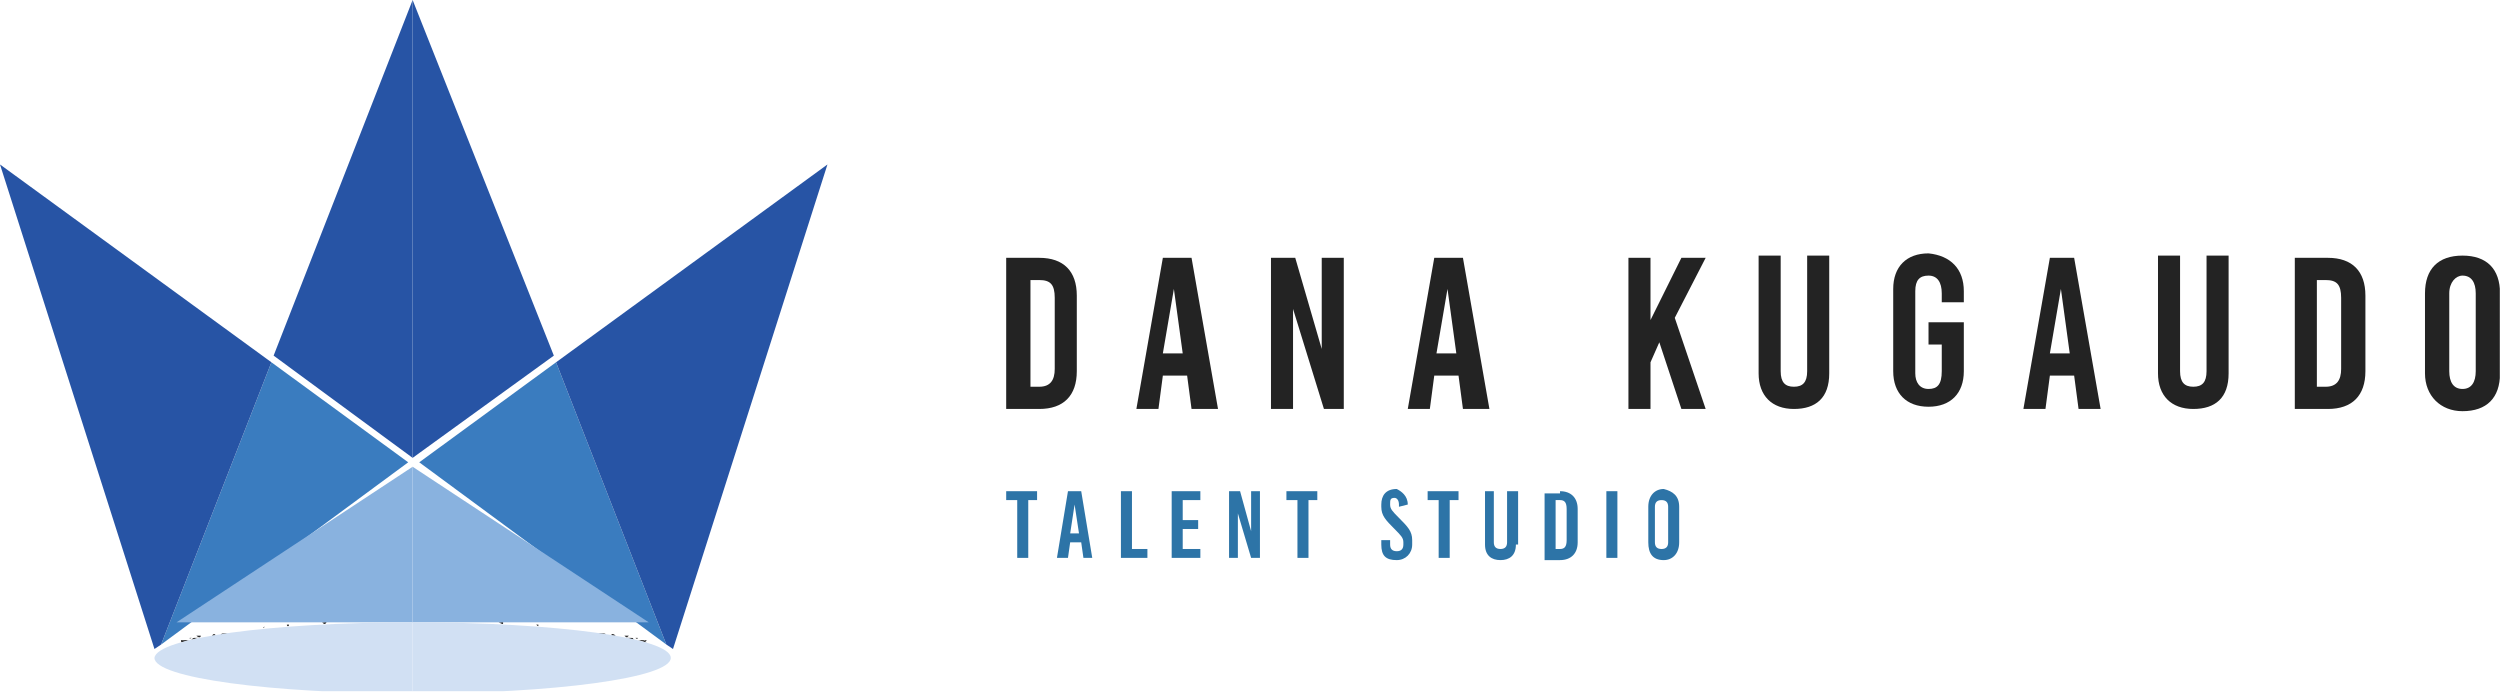 <?xml version="1.0" encoding="UTF-8"?> <svg xmlns="http://www.w3.org/2000/svg" width="736" height="204" viewBox="0 0 736 204" fill="none"> <g clip-path="url(#clip0_1038_1462)"> <path d="M157.855 183.873H158.503C158.503 184.526 158.503 184.526 157.855 183.873C158.503 183.873 157.855 183.873 157.855 183.873Z" fill="#2D2D2D"></path> <path d="M189.035 188.449C188.386 188.449 188.386 188.449 187.736 188.449C188.386 188.449 189.685 189.103 190.334 189.103C189.685 188.449 189.685 188.449 189.035 188.449Z" fill="#2D2D2D"></path> <path d="M177.343 186.489C177.343 186.489 176.693 186.489 176.044 186.489H175.394C176.693 186.489 177.992 187.143 178.642 187.143C178.642 187.143 178.642 187.143 177.992 187.143C178.642 186.489 177.992 186.489 177.343 186.489Z" fill="#2D2D2D"></path> <path d="M185.788 187.796H185.138H184.488C185.138 187.796 186.437 188.451 187.087 188.451C187.087 188.451 187.087 188.451 186.437 188.451C186.437 187.796 186.437 187.796 185.788 187.796Z" fill="#2D2D2D"></path> <path d="M146.812 183.217C147.461 183.217 148.109 183.217 148.109 183.217C148.109 183.869 148.109 183.869 146.812 183.217C147.461 183.217 147.461 183.217 146.812 183.217Z" fill="#2D2D2D"></path> <path d="M189.685 188.449C190.333 188.449 190.333 188.449 190.333 188.449C190.333 189.102 189.685 188.449 189.685 188.449Z" fill="#2D2D2D"></path> <path d="M147.46 183.217H148.108C148.108 183.869 148.108 183.869 147.46 183.217Z" fill="#2D2D2D"></path> <path d="M183.839 187.141C183.839 187.141 184.487 187.141 183.839 187.141C184.487 187.794 184.487 187.794 183.839 187.141C184.487 187.141 185.135 187.141 185.135 187.141C184.487 187.794 184.487 187.794 183.839 187.141Z" fill="#2D2D2D"></path> <path d="M181.237 187.143C180.589 187.143 180.589 187.143 179.94 187.143C179.94 186.49 180.589 186.49 181.237 187.143Z" fill="#2D2D2D"></path> <path d="M187.086 187.796C187.734 188.449 187.734 188.449 187.086 187.796C187.734 187.796 187.734 187.796 187.734 187.796C187.734 188.449 187.086 187.796 187.086 187.796Z" fill="#2D2D2D"></path> <path d="M192.283 189.758C192.283 189.758 191.638 189.108 192.283 189.758C191.638 189.108 192.283 189.758 192.283 189.758Z" fill="#2D2D2D"></path> <path d="M196.182 189.758L163.701 106.656L123.426 136.102L196.182 189.758Z" fill="#3A7CBF"></path> <path d="M198.13 191.068L243.602 48.42L163.701 106.657L196.181 189.759L198.13 191.068Z" fill="#2754A5"></path> <path d="M121.477 -6.1055e-05V134.796L163.051 104.696L121.477 -6.1055e-05Z" fill="#2754A5"></path> <path d="M121.477 137.412V183.216C122.776 183.216 123.425 183.216 124.725 183.216C124.725 183.216 124.725 183.216 125.374 183.216H126.024C126.673 183.216 127.323 183.216 127.973 183.216H128.622H129.272C129.921 183.216 130.571 183.216 131.221 183.216C131.87 183.216 131.87 183.216 132.52 183.216C132.52 183.216 132.52 183.216 133.169 183.216C133.819 183.216 134.469 183.216 135.118 183.216C135.118 183.216 135.768 183.216 136.417 183.216H137.067C137.717 183.216 137.717 183.216 138.366 183.216C139.016 183.216 139.665 183.216 139.665 183.216H140.315C140.965 183.216 140.965 183.216 141.614 183.216C142.264 183.216 142.264 183.216 142.913 183.216C143.563 183.216 143.563 183.216 144.213 183.216H144.862C145.512 183.216 145.512 183.216 146.161 183.216C146.811 183.216 146.811 183.216 147.461 183.216H148.11C148.76 183.216 148.76 183.216 149.41 183.216C150.059 183.216 150.059 183.216 150.709 183.216H151.358C152.008 183.216 152.008 183.216 152.658 183.216H153.307H153.957C154.606 183.216 154.606 183.216 155.256 183.216C155.256 183.216 155.256 183.216 155.906 183.216C156.555 183.216 156.555 183.216 157.205 183.216C157.854 183.216 157.854 183.216 158.504 183.216C159.154 183.216 159.154 183.216 159.803 183.216H160.453H161.102H161.752H162.402C163.051 183.216 163.051 183.216 163.701 183.216H164.35H165C165.65 183.216 165.65 183.216 166.299 183.216C166.949 183.216 166.949 183.216 167.598 183.216H168.248C168.898 183.216 169.547 183.216 170.197 183.216H170.846H171.496H172.146H172.795C173.445 183.216 173.445 183.216 174.094 183.216C174.744 183.216 174.744 183.216 175.394 183.216C176.043 183.216 176.043 183.216 176.693 183.216C177.342 183.216 177.342 183.216 177.992 183.216H178.642C179.291 183.216 179.291 183.216 179.941 183.216H180.59C181.24 183.216 181.24 183.216 181.89 183.216H182.539C183.189 183.216 183.189 183.216 183.838 183.216H184.488C185.138 183.216 185.138 183.216 185.787 183.216H186.437C187.086 183.216 187.086 183.216 187.736 183.216H188.386C189.035 183.216 189.035 183.216 189.035 183.216H189.685H190.334C190.334 183.216 190.334 183.216 190.984 183.216L121.477 137.412Z" fill="#89B2DF"></path> <path d="M121.477 183.217V204.156C163.051 204.156 197.48 199.575 197.48 193.686C197.48 187.797 163.701 183.217 121.477 183.217Z" fill="#D1E0F3"></path> <path d="M85.098 183.873H84.45C84.45 184.526 85.098 184.526 85.098 183.873Z" fill="#2D2D2D"></path> <path d="M54.567 188.449C55.217 188.449 55.217 188.449 55.866 188.449C55.217 188.449 53.917 189.103 53.268 189.103C53.268 188.449 53.917 188.449 54.567 188.449C53.917 188.449 54.567 188.449 54.567 188.449Z" fill="#2D2D2D"></path> <path d="M65.611 186.489C65.611 186.489 66.261 186.489 66.91 186.489H67.56C66.261 186.489 64.962 187.143 64.312 187.143C64.312 187.143 64.312 187.143 64.962 187.143C64.962 186.489 65.611 186.489 65.611 186.489Z" fill="#2D2D2D"></path> <path d="M57.166 187.796H57.816H58.465C57.816 187.796 56.516 188.451 55.867 188.451C55.867 188.451 55.867 188.451 56.516 188.451C56.516 187.796 57.166 187.796 57.166 187.796Z" fill="#2D2D2D"></path> <path d="M96.139 183.217C95.492 183.217 94.843 183.217 94.843 183.217C95.492 183.869 95.492 183.869 96.139 183.217Z" fill="#2D2D2D"></path> <path d="M53.916 188.449C53.916 188.449 53.268 188.449 53.916 188.449C53.268 188.449 53.268 188.449 53.268 188.449C53.268 189.102 53.916 188.449 53.916 188.449Z" fill="#2D2D2D"></path> <path d="M96.141 183.217H95.493C95.493 183.869 95.493 183.869 96.141 183.217Z" fill="#2D2D2D"></path> <path d="M59.112 187.141C59.112 187.794 59.112 187.794 59.112 187.141C58.464 187.141 57.816 187.141 57.816 187.141C58.464 187.794 59.112 187.794 59.112 187.141Z" fill="#2D2D2D"></path> <path d="M62.363 187.143C63.011 187.143 63.011 187.143 63.659 187.143C63.011 186.49 63.011 186.49 62.363 187.143Z" fill="#2D2D2D"></path> <path d="M72.11 185.181C72.11 185.181 71.456 185.181 72.11 185.181C71.456 185.84 71.456 185.84 72.11 185.181C71.456 185.181 72.11 185.181 72.11 185.181Z" fill="#2D2D2D"></path> <path d="M56.515 187.796C56.515 187.796 55.867 187.796 56.515 187.796C55.867 188.449 55.867 188.449 56.515 187.796C55.867 187.796 55.867 187.796 55.867 187.796C55.867 188.449 55.867 187.796 56.515 187.796Z" fill="#2D2D2D"></path> <path d="M77.961 184.524C77.302 184.524 77.302 185.188 77.961 184.524C77.302 184.524 77.961 184.524 77.961 184.524Z" fill="#2D2D2D"></path> <path d="M47.422 189.758L79.902 106.656L120.177 136.102L47.422 189.758Z" fill="#3A7CBF"></path> <path d="M45.472 191.068L0 48.42L79.901 106.657L47.421 189.759L45.472 191.068Z" fill="#2754A5"></path> <path d="M121.478 -6.1055e-05V134.796L80.553 104.696L121.478 -6.1055e-05Z" fill="#2754A5"></path> <path d="M121.478 137.412V183.216C120.178 183.216 119.529 183.216 118.23 183.216C118.23 183.216 118.23 183.216 117.58 183.216H116.93C116.281 183.216 115.631 183.216 114.982 183.216H114.332H113.682C113.033 183.216 112.383 183.216 111.734 183.216C111.084 183.216 111.084 183.216 110.434 183.216C110.434 183.216 110.434 183.216 109.785 183.216C109.135 183.216 108.486 183.216 107.836 183.216C107.836 183.216 107.186 183.216 106.537 183.216H105.887C105.237 183.216 105.237 183.216 104.588 183.216C103.938 183.216 103.289 183.216 103.289 183.216H102.639C101.989 183.216 101.989 183.216 101.34 183.216C100.69 183.216 100.69 183.216 100.041 183.216C99.391 183.216 99.391 183.216 98.742 183.216H98.092C97.442 183.216 97.442 183.216 96.793 183.216C96.143 183.216 96.143 183.216 95.493 183.216H94.844C94.194 183.216 94.194 183.216 93.545 183.216C92.895 183.216 92.895 183.216 92.245 183.216H91.596C90.946 183.216 90.946 183.216 90.297 183.216H89.647H88.997C88.348 183.216 88.348 183.216 87.698 183.216C87.698 183.216 87.698 183.216 87.049 183.216C86.399 183.216 86.399 183.216 85.749 183.216C85.1 183.216 85.1 183.216 84.45 183.216C83.801 183.216 83.801 183.216 83.151 183.216H82.501H81.852H81.202H80.553C79.903 183.216 79.903 183.216 79.253 183.216H78.604H77.954C77.305 183.216 77.305 183.216 76.655 183.216C76.005 183.216 76.005 183.216 75.356 183.216H74.706C74.057 183.216 73.407 183.216 72.757 183.216H72.108H71.458H70.808H70.159C69.509 183.216 69.509 183.216 68.86 183.216C68.21 183.216 68.21 183.216 67.561 183.216C66.911 183.216 66.911 183.216 66.261 183.216C65.612 183.216 65.612 183.216 64.962 183.216H64.312C63.663 183.216 63.663 183.216 63.013 183.216H62.364C61.714 183.216 61.714 183.216 61.065 183.216H60.415C59.765 183.216 59.765 183.216 59.116 183.216H58.466C57.816 183.216 57.816 183.216 57.167 183.216H56.517C55.868 183.216 55.868 183.216 55.218 183.216H54.569C53.919 183.216 53.919 183.216 53.919 183.216H53.269H52.62C52.62 183.216 52.62 183.216 51.97 183.216L121.478 137.412Z" fill="#89B2DF"></path> <path d="M121.477 183.217V204.156C79.902 204.156 45.473 199.575 45.473 193.686C46.123 187.797 79.902 183.217 121.477 183.217Z" fill="#D1E0F3"></path> <path d="M305.967 75.903C313.112 75.903 317.01 79.829 317.01 87.027V109.275C317.01 116.473 313.112 120.399 305.967 120.399H296.222V75.903H305.967ZM303.368 113.856H305.967C309.215 113.856 310.514 111.893 310.514 108.621V87.682C310.514 83.756 309.215 82.447 305.967 82.447H303.368V113.856Z" fill="#232323"></path> <path d="M350.789 120.399L349.49 110.584H342.344L341.045 120.399H334.549L342.344 75.903H350.789L358.584 120.399H350.789ZM342.344 104.04H348.191L345.592 85.064L342.344 104.04Z" fill="#232323"></path> <path d="M389.766 120.399L380.671 90.954V120.399H374.175V75.903H381.321L389.116 102.732V75.903H395.612V120.399H389.766Z" fill="#232323"></path> <path d="M430.69 120.399L429.391 110.584H422.245L420.946 120.399H414.45L422.245 75.903H430.69L438.485 120.399H430.69ZM422.895 104.04H428.741L426.143 85.064L422.895 104.04Z" fill="#232323"></path> <path d="M502.147 120.399H495.001L488.505 100.769L485.907 106.658V120.399H479.411V75.903H485.907V94.225L495.001 75.903H502.147L493.053 93.571L502.147 120.399Z" fill="#232323"></path> <path d="M538.524 109.929C538.524 117.127 534.626 120.399 528.13 120.399C521.634 120.399 517.737 116.473 517.737 109.929V75.249H524.233V109.275C524.233 112.546 525.532 113.855 528.13 113.855C530.729 113.855 532.028 112.546 532.028 109.275V75.249H538.524V109.929Z" fill="#232323"></path> <path d="M578.15 85.718V88.99H571.654V86.372C571.654 83.1 570.355 81.137 567.756 81.137C565.158 81.137 563.859 82.446 563.859 85.718V109.929C563.859 112.546 565.158 114.509 567.756 114.509C570.355 114.509 571.654 113.2 571.654 109.274V101.422H567.756V94.879H578.15V109.274C578.15 115.818 574.252 119.744 567.756 119.744C561.26 119.744 557.363 115.818 557.363 109.274V85.063C557.363 78.52 561.26 74.594 567.756 74.594C574.252 75.248 578.15 79.174 578.15 85.718Z" fill="#232323"></path> <path d="M611.928 120.399L610.629 110.584H603.483L602.184 120.399H595.688L603.483 75.903H610.629L618.424 120.399H611.928ZM603.483 104.04H609.33L606.731 85.064L603.483 104.04Z" fill="#232323"></path> <path d="M656.102 109.929C656.102 117.127 652.204 120.399 645.708 120.399C639.212 120.399 635.314 116.473 635.314 109.929V75.249H641.81V109.275C641.81 112.546 643.11 113.855 645.708 113.855C648.306 113.855 649.606 112.546 649.606 109.275V75.249H656.102V109.929Z" fill="#232323"></path> <path d="M685.334 75.903C692.48 75.903 696.377 79.829 696.377 87.027V109.275C696.377 116.473 692.48 120.399 685.334 120.399H675.59V75.903H685.334ZM682.086 113.856H684.685C687.933 113.856 689.232 111.893 689.232 108.621V87.682C689.232 83.756 687.933 82.447 684.685 82.447H682.086V113.856Z" fill="#232323"></path> <path d="M736.002 86.373V109.929C736.002 117.127 732.104 121.053 724.959 121.053C718.463 121.053 713.916 116.473 713.916 109.929V86.373C713.916 79.175 717.813 75.249 724.959 75.249C732.104 75.249 736.002 79.175 736.002 86.373ZM721.061 86.373V109.275C721.061 112.546 722.36 114.51 724.959 114.51C727.557 114.51 728.856 112.546 728.856 109.275V86.373C728.856 83.101 727.557 81.138 724.959 81.138C723.01 81.138 721.061 83.101 721.061 86.373Z" fill="#232323"></path> <path d="M302.719 147.227V164.24H299.471V147.227H296.223V144.609H305.317V147.227H302.719Z" fill="#2D74A7"></path> <path d="M318.958 164.24L318.308 159.659H315.06L314.411 164.24H311.163L314.411 144.609H318.308L321.557 164.24H318.958ZM315.06 157.042H317.659L316.36 148.535L315.06 157.042Z" fill="#2D74A7"></path> <path d="M337.796 161.622V164.24H330.001V144.609H333.249V161.622H337.796Z" fill="#2D74A7"></path> <path d="M348.191 147.227V153.116H352.738V155.733H348.191V161.622H353.388V164.24H344.943V144.609H353.388V147.227H348.191Z" fill="#2D74A7"></path> <path d="M368.329 164.24L364.431 151.153V164.24H361.833V144.609H365.081L368.329 156.388V144.609H370.927V164.24H368.329Z" fill="#2D74A7"></path> <path d="M385.217 147.227V164.24H381.969V147.227H378.721V144.609H387.816V147.227H385.217Z" fill="#2D74A7"></path> <path d="M414.449 148.537L411.851 149.191V148.537C411.851 147.228 411.201 146.574 410.552 146.574C409.252 146.574 409.252 147.228 409.252 148.537C409.252 149.846 409.902 150.5 411.851 152.463C414.449 155.08 415.748 156.389 415.748 159.007V160.315C415.748 162.933 413.8 164.896 411.201 164.896C407.953 164.896 406.654 163.587 406.654 160.315V159.007H409.252V160.315C409.252 161.624 409.902 162.278 411.201 162.278C412.5 162.278 413.15 161.624 413.15 160.315V159.661C413.15 158.352 412.5 157.698 410.552 155.735C407.953 153.117 406.654 151.809 406.654 149.191V148.537C406.654 145.92 407.953 143.957 411.201 143.957C412.5 144.611 414.449 145.92 414.449 148.537Z" fill="#2D74A7"></path> <path d="M426.791 147.227V164.24H423.543V147.227H420.295V144.609H429.389V147.227H426.791Z" fill="#2D74A7"></path> <path d="M446.28 160.314C446.28 163.585 444.331 164.894 441.733 164.894C439.135 164.894 437.186 163.585 437.186 160.314V144.609H439.784V159.659C439.784 160.968 440.434 161.622 441.733 161.622C443.032 161.622 443.682 160.968 443.682 159.659V144.609H446.93V160.314H446.28Z" fill="#2D74A7"></path> <path d="M459.272 144.609C462.52 144.609 464.469 146.572 464.469 149.844V159.659C464.469 162.931 462.52 164.894 459.272 164.894H454.725V145.264H459.272V144.609ZM457.973 161.622H459.272C460.572 161.622 461.221 160.968 461.221 159.005V149.844C461.221 147.881 460.572 147.227 459.272 147.227H457.973V161.622Z" fill="#2D74A7"></path> <path d="M472.913 164.24V144.609H476.161V164.24H472.913Z" fill="#2D74A7"></path> <path d="M494.352 149.191V159.661C494.352 162.933 492.403 164.896 489.805 164.896C486.557 164.896 485.258 162.933 485.258 159.661V149.191C485.258 145.92 487.207 143.957 489.805 143.957C492.403 144.611 494.352 145.92 494.352 149.191ZM487.206 149.191V159.661C487.206 160.97 487.856 161.624 489.155 161.624C490.455 161.624 491.104 160.97 491.104 159.661V149.191C491.104 147.883 490.455 147.228 489.155 147.228C487.856 147.228 487.206 147.883 487.206 149.191Z" fill="#2D74A7"></path> </g> <defs> <clipPath id="clip0_1038_1462"> <rect width="183.94" height="50.859" fill="white" transform="scale(4.001)"></rect> </clipPath> </defs> </svg> 